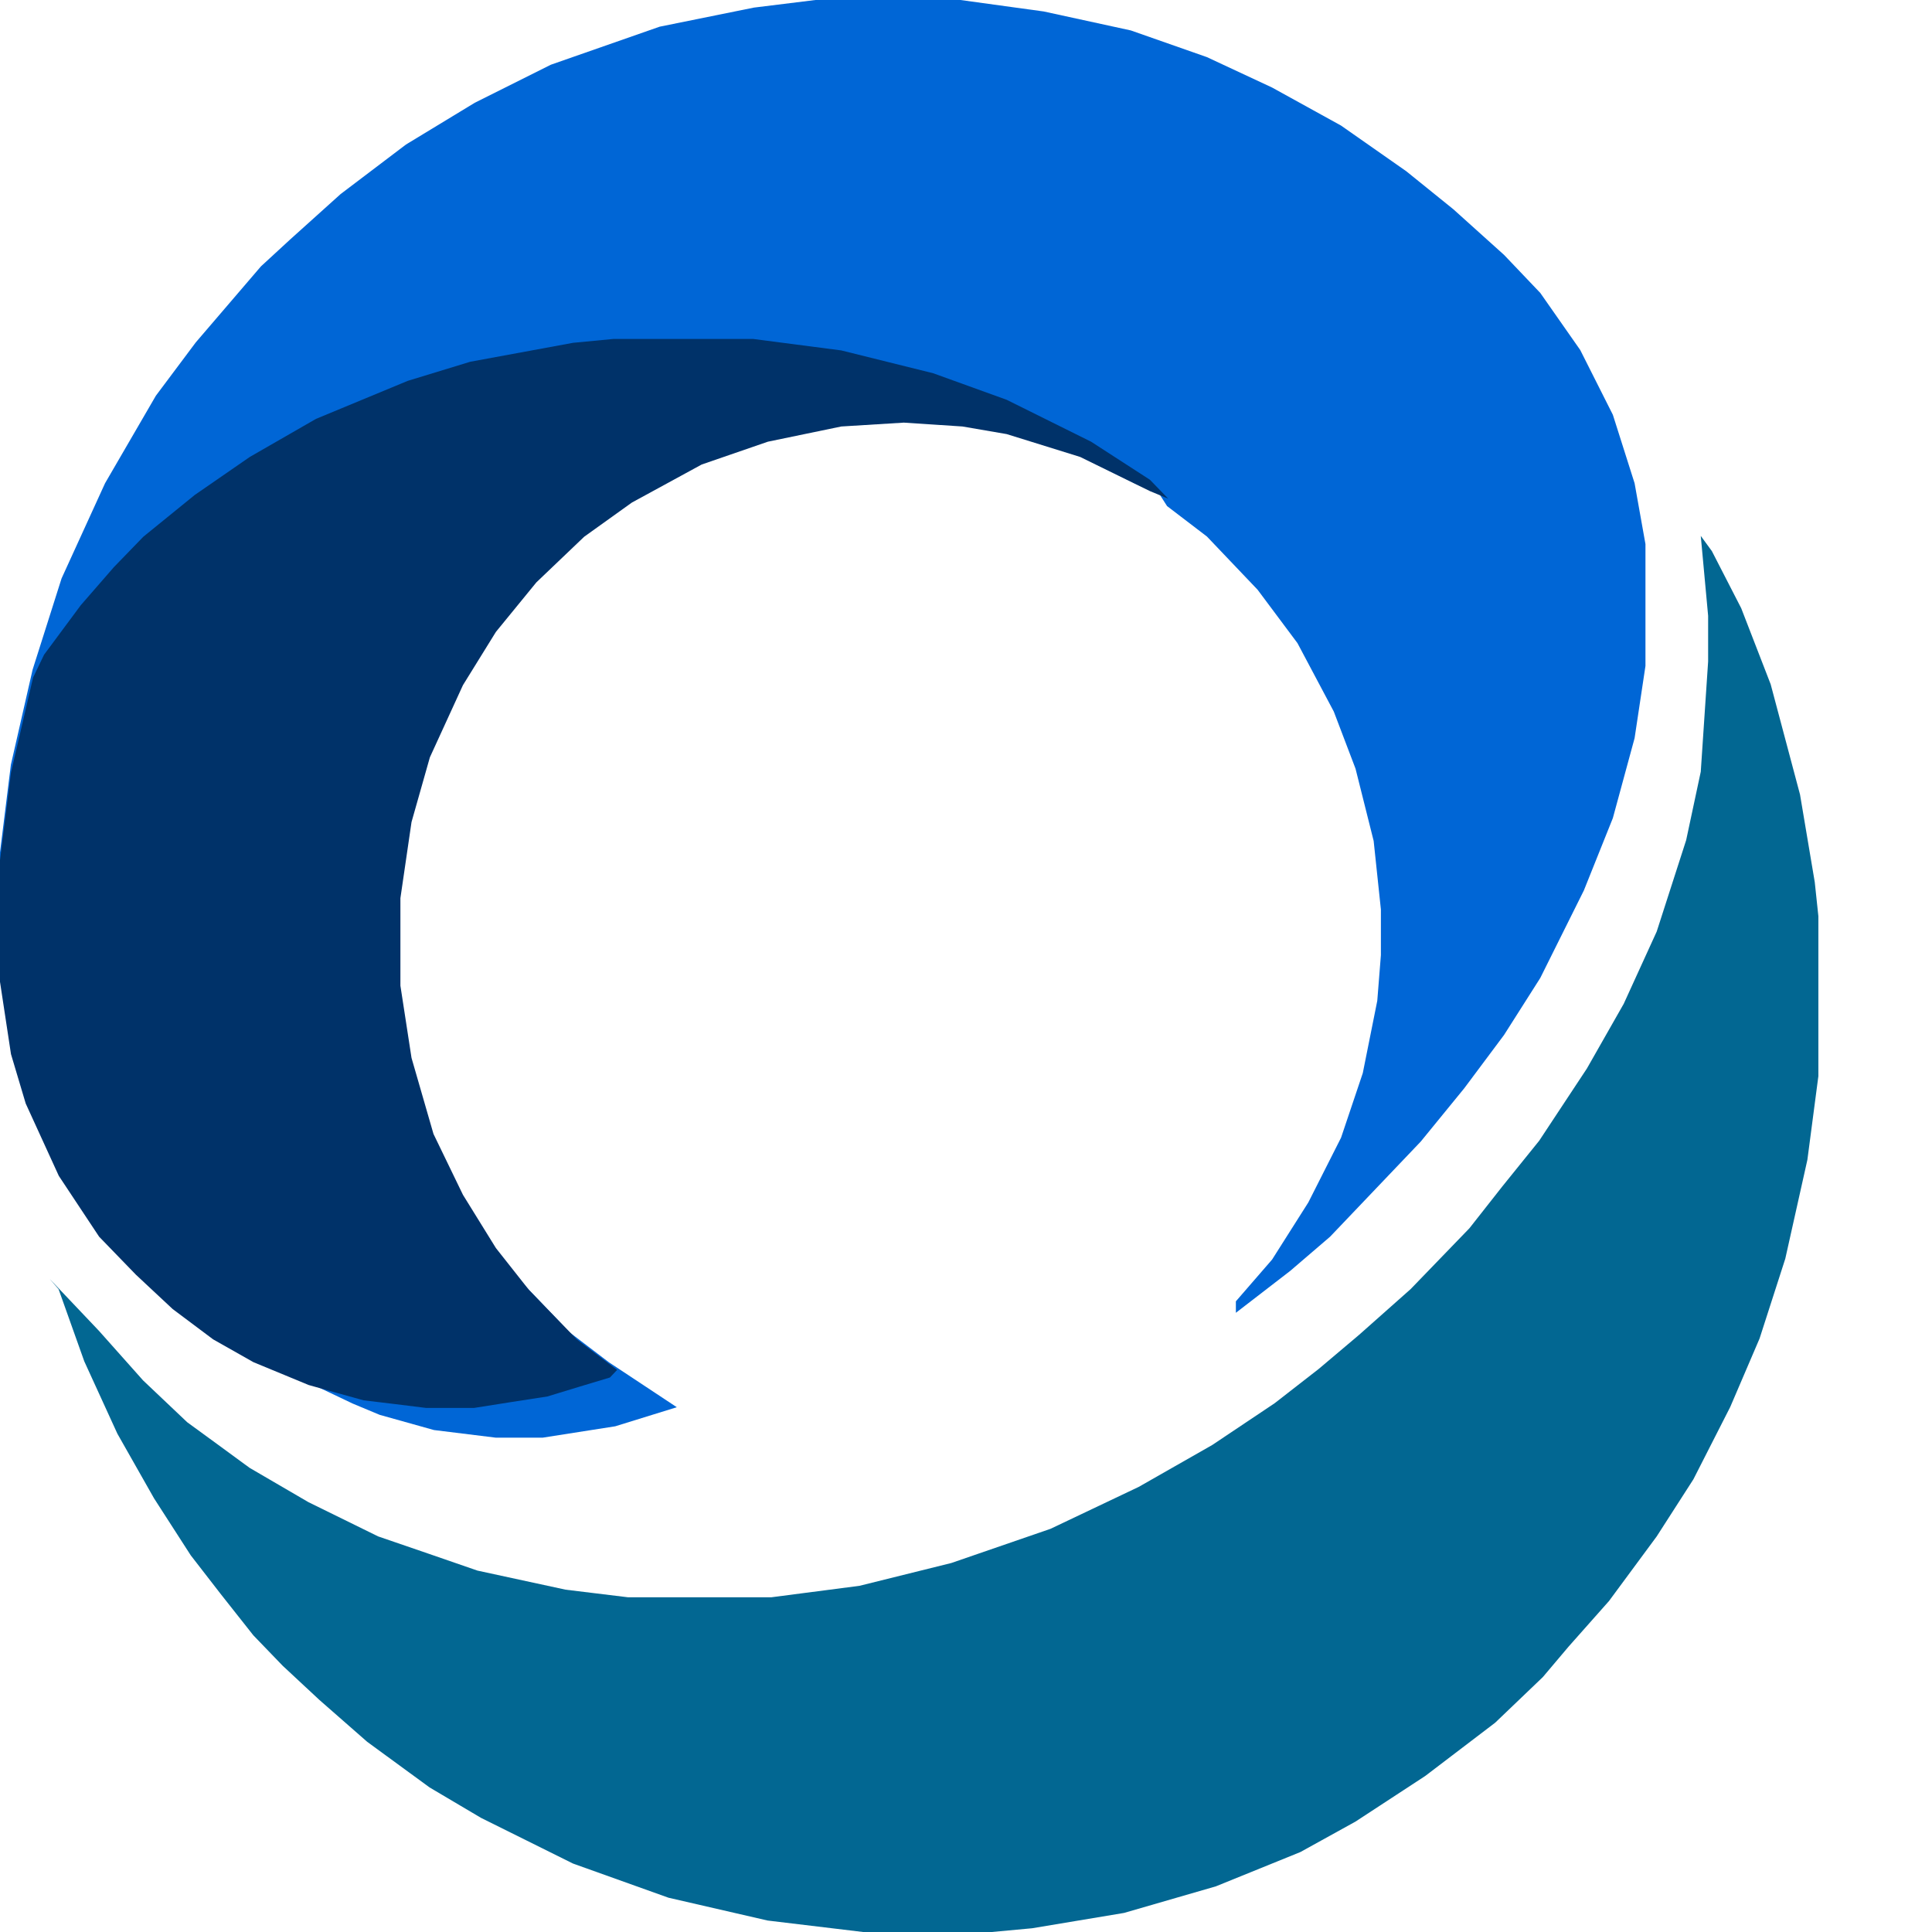 <svg width="16" height="16" viewBox="0 0 16 16" fill="none" xmlns="http://www.w3.org/2000/svg">
<path d="M14.085 4.438L14.177 4.564L14.42 5.037L14.664 5.667L14.907 6.58L15.029 7.305L15.059 7.588V8.912L14.968 9.605L14.785 10.424L14.572 11.085L14.329 11.652L14.024 12.251L13.72 12.724L13.325 13.259L12.99 13.637L12.777 13.889L12.382 14.267L11.803 14.708L11.225 15.086L10.769 15.338L10.069 15.622L9.309 15.842L8.548 15.969L8.213 16H7.148L6.357 15.905L5.536 15.716L4.745 15.433L3.984 15.055L3.558 14.803L3.041 14.425L2.645 14.078L2.341 13.795L2.098 13.543L1.824 13.196L1.58 12.881L1.276 12.409L0.972 11.873L0.698 11.274L0.485 10.676L0.412 10.592L0.82 11.022L1.185 11.432L1.55 11.778L1.809 11.967L2.067 12.156L2.554 12.44L3.132 12.724L3.543 12.865L3.954 13.007L4.319 13.086L4.684 13.165L5.201 13.228H6.388L7.118 13.133L7.879 12.944L8.7 12.661L9.43 12.314L10.039 11.967L10.556 11.621L10.921 11.337L11.256 11.054L11.682 10.676L12.169 10.172L12.442 9.825L12.747 9.447L13.142 8.849L13.447 8.313L13.72 7.715L13.964 6.958L14.085 6.391L14.146 5.478V5.1L14.085 4.438Z" fill="#026792"/>
<path d="M6.753 0H7.954L8.644 0.095L9.365 0.252L9.995 0.473L10.535 0.725L11.106 1.04L11.646 1.418L12.036 1.733L12.456 2.111L12.756 2.426L13.087 2.899L13.357 3.435L13.537 4.002L13.627 4.506V5.515L13.537 6.113L13.357 6.775L13.117 7.374L12.756 8.099L12.456 8.571L12.126 9.013L11.766 9.454L11.015 10.242L10.685 10.525L10.235 10.872V10.777L10.535 10.431L10.835 9.958L11.106 9.422L11.286 8.887L11.406 8.288L11.436 7.91V7.532L11.376 6.964L11.226 6.366L11.046 5.893L10.745 5.326L10.415 4.884L9.995 4.443L9.665 4.191L9.605 4.097L9.395 4.002L8.824 3.719L8.224 3.529L7.864 3.466L7.384 3.435L6.873 3.466L6.273 3.592L5.733 3.782L5.163 4.097L4.772 4.38L4.382 4.758L4.052 5.168L3.782 5.609L3.512 6.208L3.362 6.744L3.272 7.374V8.099L3.362 8.698L3.542 9.328L3.782 9.832L4.052 10.273L4.322 10.62L4.712 11.03L5.043 11.282L5.605 11.654L5.095 11.812L4.495 11.906H4.105L3.594 11.843L3.144 11.717L2.919 11.623L2.071 11.219L1.741 11.03L1.411 10.777L1.111 10.494L0.81 10.179L0.48 9.674L0.21 9.076L0.09 8.666L0 8.067V7.059L0.09 6.334L0.27 5.546L0.51 4.79L0.87 4.002L1.291 3.277L1.621 2.836L2.161 2.206L2.401 1.985L2.821 1.607L3.362 1.197L3.932 0.851L4.562 0.536L5.463 0.221L6.243 0.063L6.753 0Z" fill="#0066D6"/>
<path d="M5.081 2.807H6.237L6.967 2.902L7.728 3.091L8.337 3.311L9.036 3.658L9.523 3.973L9.675 4.13L9.523 4.067L8.945 3.784L8.337 3.595L7.971 3.532L7.485 3.5L6.967 3.532L6.359 3.658L5.811 3.847L5.233 4.162L4.838 4.445L4.442 4.823L4.107 5.233L3.834 5.674L3.56 6.272L3.408 6.808L3.316 7.438V8.163L3.408 8.761L3.59 9.391L3.834 9.895L4.107 10.336L4.381 10.683L4.777 11.092L5.111 11.345L5.051 11.408L4.792 11.486L4.533 11.565L4.229 11.612L3.925 11.66H3.529L3.271 11.628L3.012 11.597L2.784 11.534L2.556 11.47L2.099 11.281L1.765 11.092L1.43 10.841L1.126 10.557L0.821 10.242L0.487 9.738L0.213 9.139L0.091 8.73L0 8.131V7.123L0.091 6.398L0.274 5.611L0.365 5.422L0.669 5.012L0.943 4.697L1.187 4.445L1.613 4.099L2.069 3.784L2.617 3.469L3.377 3.154L3.894 2.996L4.746 2.839L5.081 2.807Z" fill="#003269"/>
</svg>
